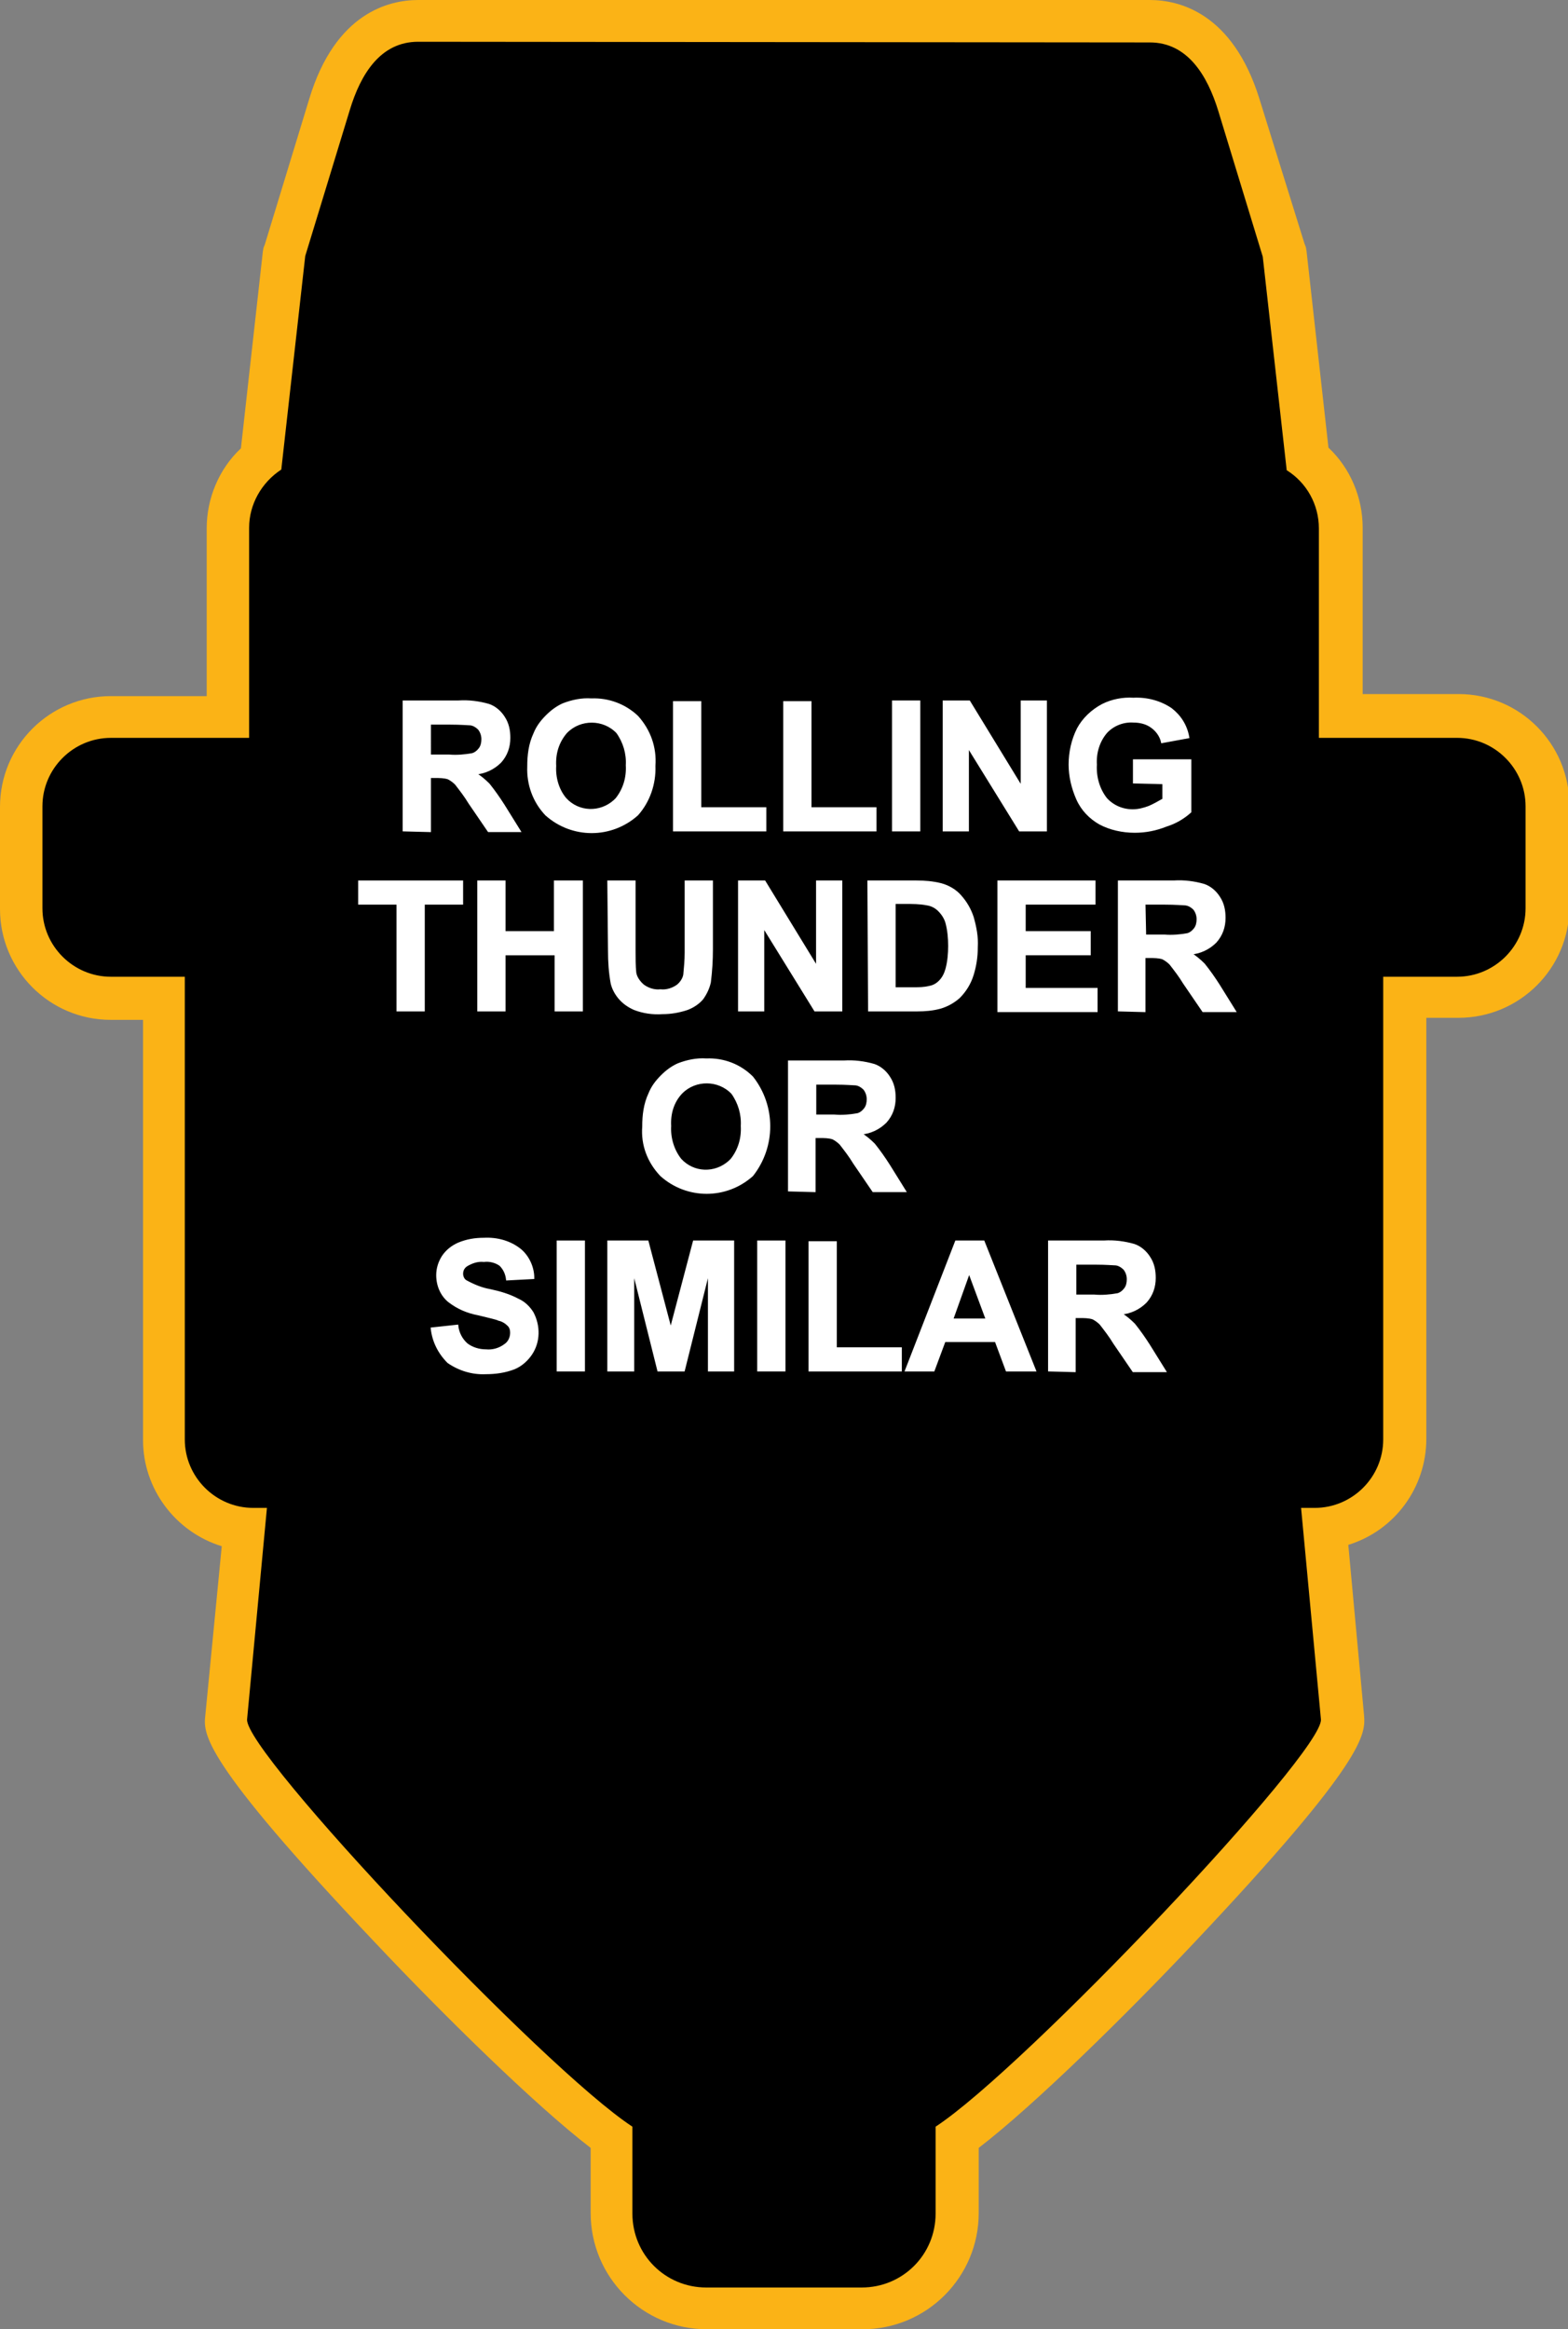 <?xml version="1.0" encoding="utf-8"?>
<!-- Generator: Adobe Illustrator 21.1.0, SVG Export Plug-In . SVG Version: 6.00 Build 0)  -->
<svg version="1.1" id="Layer_1" xmlns="http://www.w3.org/2000/svg" xmlns:xlink="http://www.w3.org/1999/xlink" x="0px" y="0px"
	 viewBox="0 0 229.1 340.3" style="enable-background:new 0 0 229.1 340.3;" xml:space="preserve">
<rect x="0" y="0" width="229.1" height="340.3" fill="#808080" stroke="none"/>
<style type="text/css">
	.st0{fill:#FBB316;}
	.st1{fill:#FFFFFF;stroke:#FFFFFF;stroke-width:0.33;stroke-miterlimit:45;}
</style>
<title>Asset 23</title>
<g id="Layer_2">
	<g id="Layer_1-2">
		<path d="M103.2,337.3c-7.7,0-13.9-6.2-13.9-13.9v-11.1c-7.8-5.7-22.1-19.8-32.3-30.6c-24.4-25.8-24-29.4-23.9-30.8l2.6-27.6
			c-6.6-0.7-11.7-6.3-11.7-13v-64.6h-7.7c-7.2,0-13.1-5.9-13.1-13.1v-14.9c0-7.2,5.9-13.1,13.1-13.1h17.1V77.1
			c0-3.9,1.8-7.7,4.9-10.1l3.4-30.2l6.6-21.5c3.1-10.1,8.8-12.2,13-12.2H168c4.2,0,9.9,2.1,13,12.2l6.6,21.5l3.3,30.2
			c3.1,2.5,4.9,6.2,4.9,10.2v27.6h17.1c7.2,0,13,5.9,13.1,13.1v14.9c0,7.2-5.9,13.1-13.1,13.1h-7.8v64.5c0,6.7-5.1,12.3-11.7,13
			l2.6,27.6c0.1,1.4,0.5,5-23.9,30.8c-10.3,10.9-24.5,25-32.3,30.6v11.1c0,7.7-6.2,13.9-13.9,13.9L103.2,337.3z"/>
		<path class="st0" d="M168,6.2c5.5,0,8.4,4.8,10,10l6.5,21.3l3.5,31.2c2.9,1.8,4.7,5,4.7,8.5v30.6h20.2c5.5,0,10,4.5,10,10v14.9
			c0,5.5-4.5,10-10,10h-10.8v67.6c0,5.5-4.5,10-10,10h-2l2.9,30.9c0.4,4.8-43.3,51-56.3,59.5v12.7c0,6-4.8,10.8-10.8,10.8h-22.7
			c-6,0-10.8-4.8-10.8-10.8v-12.7c-13-8.5-56.7-54.7-56.3-59.5l2.9-30.9h-2c-5.5,0-10-4.5-10-10v-67.6H16.2c-5.5,0-10-4.5-10-10
			v-14.9c0-5.5,4.5-10,10-10h20.2V77.1c0-3.4,1.8-6.6,4.7-8.5l3.5-31.2l6.5-21.3c1.6-5.3,4.5-10,10-10L168,6.2 M168,0H61.1
			C56.8,0,49,1.9,45.2,14.4l-6.5,21.3l-0.2,0.5l-0.1,0.6l-3.2,28.7c-3.2,3-5,7.3-5,11.7v24.5h-14c-8.9,0-16.2,7.2-16.2,16.2
			c0,0,0,0,0,0v14.9c0,8.9,7.2,16.2,16.2,16.2h4.7v61.4c0,7.1,4.7,13.4,11.5,15.5L30,250.6c-0.3,2.7-0.6,6.4,24.8,33.2
			c9.8,10.4,23.3,23.7,31.5,30v9.5c0,9.4,7.6,17,17,17h22.7c9.4,0,17-7.6,17-17v-9.5c8.2-6.3,21.7-19.6,31.5-30
			c25.3-26.8,25-30.5,24.8-33.2l-2.3-24.9c6.8-2.1,11.4-8.4,11.4-15.5v-61.5h4.7c8.9,0,16.2-7.2,16.2-16.2v-14.9
			c0-8.9-7.2-16.2-16.2-16.2h-14V77.1c0-4.4-1.8-8.7-5-11.7l-3.2-28.7l-0.1-0.6l-0.2-0.5L184,14.4C180.1,1.9,172.3,0,168,0z"/>
		<path class="st1" d="M59,121.3v-18.8h8c1.5-0.1,3,0.1,4.4,0.5c0.9,0.3,1.7,1,2.2,1.8c0.6,0.9,0.8,1.9,0.8,3c0,1.3-0.4,2.5-1.3,3.5
			c-1,1-2.3,1.6-3.7,1.7c0.7,0.4,1.4,1,2,1.6c0.8,1,1.5,2,2.2,3.1l2.3,3.7h-4.5l-2.8-4.1c-0.6-1-1.3-1.9-2-2.8
			c-0.3-0.3-0.7-0.6-1.1-0.8c-0.6-0.2-1.3-0.2-1.9-0.2h-0.8v7.9L59,121.3z M62.8,110.4h2.8c1.1,0.1,2.3,0,3.4-0.2
			c0.4-0.1,0.8-0.4,1.1-0.8c0.3-0.4,0.4-0.9,0.4-1.4c0-0.6-0.2-1.1-0.5-1.5c-0.4-0.4-0.9-0.7-1.4-0.7c-0.3,0-1.2-0.1-2.8-0.1h-3
			L62.8,110.4z"/>
		<path class="st1" d="M77.2,112c0-1.7,0.2-3.3,0.9-4.8c0.4-1,1-1.8,1.8-2.6c0.7-0.7,1.5-1.3,2.4-1.7c1.3-0.5,2.7-0.8,4.1-0.7
			c2.5-0.1,4.9,0.8,6.7,2.5c1.8,2,2.7,4.5,2.5,7.2c0.1,2.6-0.8,5.2-2.5,7.1c-3.8,3.4-9.5,3.4-13.3,0C78,117.1,77.1,114.6,77.2,112z
			 M81.1,111.9c-0.1,1.7,0.4,3.5,1.5,4.8c1.9,2.1,5.1,2.2,7.2,0.3c0.1-0.1,0.2-0.2,0.3-0.3c1.1-1.4,1.6-3.1,1.5-4.9
			c0.1-1.7-0.4-3.4-1.4-4.8c-2-2.1-5.4-2.1-7.4-0.1c0,0-0.1,0.1-0.1,0.1C81.5,108.4,81,110.1,81.1,111.9L81.1,111.9z"/>
		<path class="st1" d="M98.5,121.3v-18.7h3.8v15.5h9.5v3.2H98.5z"/>
		<path class="st1" d="M114.6,121.3v-18.7h3.8v15.5h9.5v3.2H114.6z"/>
		<path class="st1" d="M130.5,121.3v-18.8h3.8v18.8L130.5,121.3z"/>
		<path class="st1" d="M137.9,121.3v-18.8h3.7l7.7,12.6v-12.6h3.5v18.8H149l-7.6-12.3v12.3L137.9,121.3z"/>
		<path class="st1" d="M165.7,114.3v-3.2h8.2v7.5c-1,0.9-2.2,1.6-3.5,2c-1.5,0.6-3,0.9-4.6,0.9c-1.8,0-3.6-0.4-5.1-1.2
			c-1.4-0.8-2.6-2-3.3-3.6c-0.7-1.6-1.1-3.3-1.1-5c0-1.8,0.4-3.6,1.2-5.2c0.8-1.5,2.1-2.7,3.6-3.5c1.4-0.7,3-1,4.5-0.9
			c1.9-0.1,3.9,0.4,5.5,1.5c1.3,1,2.2,2.4,2.5,4.1l-3.8,0.7c-0.2-0.9-0.8-1.7-1.5-2.2c-0.8-0.6-1.8-0.8-2.7-0.8
			c-1.5-0.1-3,0.5-4,1.6c-1.1,1.3-1.6,3-1.5,4.7c-0.1,1.8,0.4,3.6,1.5,5c1,1.1,2.4,1.7,3.9,1.7c0.8,0,1.6-0.2,2.4-0.5
			c0.7-0.3,1.4-0.7,2.1-1.1v-2.4L165.7,114.3z"/>
		<path class="st1" d="M58.1,147.6v-15.6h-5.6v-3.2h15v3.2h-5.6v15.6H58.1z"/>
		<path class="st1" d="M69.9,147.6v-18.8h3.8v7.4h7.4v-7.4H85v18.8h-3.8v-8.2h-7.5v8.2L69.9,147.6z"/>
		<path class="st1" d="M88.9,128.8h3.8V139c0,1.1,0,2.1,0.1,3.1c0.1,0.7,0.6,1.4,1.2,1.9c0.7,0.5,1.6,0.8,2.5,0.7
			c0.9,0.1,1.8-0.2,2.5-0.7c0.5-0.4,0.9-1,1-1.6c0.1-1.1,0.2-2.1,0.2-3.2v-10.4h3.8v9.9c0,1.6-0.1,3.2-0.3,4.8
			c-0.2,0.9-0.6,1.7-1.1,2.4c-0.6,0.7-1.4,1.2-2.2,1.5c-1.2,0.4-2.4,0.6-3.6,0.6c-1.4,0.1-2.8-0.1-4.1-0.6c-0.9-0.4-1.6-0.9-2.2-1.6
			c-0.5-0.6-0.9-1.3-1.1-2.1c-0.3-1.6-0.4-3.2-0.4-4.8L88.9,128.8z"/>
		<path class="st1" d="M108,147.6v-18.8h3.7l7.7,12.6v-12.6h3.5v18.8h-3.8l-7.6-12.3v12.3L108,147.6z"/>
		<path class="st1" d="M126.9,128.8h7c1.2,0,2.4,0.1,3.6,0.4c1.1,0.3,2.1,0.9,2.8,1.7c0.8,0.9,1.4,1.9,1.8,3.1
			c0.4,1.4,0.7,2.9,0.6,4.4c0,1.4-0.2,2.7-0.6,4c-0.4,1.3-1.1,2.4-2,3.3c-0.8,0.7-1.7,1.2-2.7,1.5c-1.1,0.3-2.2,0.4-3.4,0.4H127
			L126.9,128.8z M130.7,131.9v12.5h2.8c0.8,0,1.5,0,2.3-0.2c0.6-0.1,1.1-0.4,1.5-0.8c0.5-0.5,0.8-1.1,1-1.8c0.3-1.1,0.4-2.3,0.4-3.4
			c0-1.1-0.1-2.3-0.4-3.4c-0.2-0.7-0.6-1.3-1.1-1.8c-0.5-0.5-1.1-0.8-1.8-0.9c-1-0.2-2.1-0.2-3.1-0.2L130.7,131.9z"/>
		<path class="st1" d="M145.9,147.6v-18.8h14v3.2h-10.2v4.2h9.5v3.2h-9.5v5.1h10.5v3.2H145.9z"/>
		<path class="st1" d="M163.5,147.6v-18.8h8c1.5-0.1,3,0.1,4.4,0.5c0.9,0.3,1.7,1,2.2,1.8c0.6,0.9,0.8,1.9,0.8,3
			c0,1.3-0.4,2.5-1.3,3.5c-1,1-2.3,1.6-3.7,1.7c0.7,0.4,1.4,1,2,1.6c0.8,1,1.5,2,2.2,3.1l2.3,3.7h-4.6l-2.8-4.1
			c-0.6-1-1.3-1.9-2-2.8c-0.3-0.3-0.7-0.6-1.1-0.8c-0.6-0.2-1.3-0.2-1.9-0.2h-0.8v7.9L163.5,147.6z M167.3,136.7h2.8
			c1.1,0.1,2.3,0,3.4-0.2c0.4-0.1,0.8-0.4,1.1-0.8c0.3-0.4,0.4-0.9,0.4-1.4c0-0.6-0.2-1.1-0.5-1.5c-0.4-0.4-0.9-0.7-1.5-0.7
			c-0.3,0-1.2-0.1-2.8-0.1h-3L167.3,136.7z"/>
		<path class="st1" d="M94,164.6c0-1.7,0.2-3.3,0.9-4.8c0.4-1,1-1.8,1.8-2.6c0.7-0.7,1.5-1.3,2.4-1.7c1.3-0.5,2.7-0.8,4.1-0.7
			c2.5-0.1,4.9,0.8,6.7,2.6c3.3,4.2,3.3,10.1,0,14.3c-3.8,3.4-9.5,3.4-13.3,0C94.7,169.7,93.8,167.2,94,164.6z M97.9,164.5
			c-0.1,1.7,0.4,3.5,1.5,4.9c1.9,2.1,5.1,2.2,7.2,0.3c0.1-0.1,0.2-0.2,0.3-0.3c1.1-1.4,1.6-3.1,1.5-4.9c0.1-1.7-0.4-3.4-1.4-4.8
			c-2-2.1-5.4-2.1-7.4-0.1c0,0-0.1,0.1-0.1,0.1C98.3,161,97.8,162.7,97.9,164.5L97.9,164.5z"/>
		<path class="st1" d="M115.3,173.9v-18.8h8c1.5-0.1,3,0.1,4.4,0.5c0.9,0.3,1.7,1,2.2,1.8c0.6,0.9,0.8,1.9,0.8,3
			c0,1.3-0.4,2.5-1.3,3.5c-1,1-2.3,1.6-3.7,1.7c0.7,0.4,1.4,1,2,1.6c0.8,1,1.5,2,2.2,3.1l2.3,3.7h-4.6l-2.8-4.1
			c-0.6-1-1.3-1.9-2-2.8c-0.3-0.3-0.7-0.6-1.1-0.8c-0.6-0.2-1.3-0.2-1.9-0.2H119v7.9L115.3,173.9z M119.1,163h2.8
			c1.1,0.1,2.3,0,3.4-0.2c0.4-0.1,0.8-0.4,1.1-0.8c0.3-0.4,0.4-0.9,0.4-1.4c0-0.6-0.2-1.1-0.5-1.5c-0.4-0.4-0.9-0.7-1.4-0.7
			c-0.3,0-1.2-0.1-2.8-0.1h-3L119.1,163z"/>
		<path class="st1" d="M63.1,194.1l3.7-0.4c0.1,1,0.6,2,1.4,2.7c0.8,0.6,1.8,0.9,2.8,0.9c1,0.1,2-0.2,2.8-0.8
			c0.6-0.4,0.9-1.1,0.9-1.8c0-0.4-0.1-0.8-0.4-1.1c-0.4-0.4-0.9-0.7-1.4-0.8c-0.4-0.2-1.4-0.4-3-0.8c-1.6-0.3-3-0.9-4.3-1.9
			c-1.1-0.9-1.7-2.3-1.7-3.8c0-1,0.3-1.9,0.8-2.7c0.6-0.9,1.4-1.5,2.3-1.9c1.2-0.5,2.4-0.7,3.7-0.7c1.9-0.1,3.8,0.4,5.3,1.6
			c1.2,1,1.9,2.6,1.9,4.1l-3.8,0.2c-0.1-0.8-0.4-1.5-1-2.1c-0.7-0.5-1.6-0.7-2.4-0.6c-0.9-0.1-1.8,0.2-2.6,0.7
			c-0.4,0.3-0.6,0.7-0.6,1.2c0,0.4,0.2,0.9,0.6,1.1c1.1,0.6,2.3,1.1,3.5,1.3c1.4,0.3,2.8,0.7,4.1,1.4c0.9,0.4,1.6,1.1,2.1,1.9
			c1,1.9,1,4.2-0.2,6c-0.6,0.9-1.5,1.7-2.5,2.1c-1.3,0.5-2.7,0.7-4.1,0.7c-2,0.1-3.9-0.5-5.5-1.6C64.1,197.6,63.3,195.9,63.1,194.1z
			"/>
		<path class="st1" d="M81.5,200.2v-18.8h3.8v18.8L81.5,200.2z"/>
		<path class="st1" d="M88.9,200.2v-18.8h5.7l3.4,12.9l3.4-12.9h5.7v18.8h-3.5v-14.8l-3.7,14.8h-3.7l-3.7-14.8v14.8H88.9z"/>
		<path class="st1" d="M110.8,200.2v-18.8h3.8v18.8L110.8,200.2z"/>
		<path class="st1" d="M118.3,200.2v-18.7h3.8V197h9.5v3.2L118.3,200.2z"/>
		<path class="st1" d="M151.2,200.2h-4.1l-1.6-4.3h-7.5l-1.6,4.3h-4l7.3-18.8h4L151.2,200.2z M144.2,192.8l-2.6-7l-2.5,7H144.2z"/>
		<path class="st1" d="M153.3,200.2v-18.8h8c1.5-0.1,3,0.1,4.4,0.5c0.9,0.3,1.7,1,2.2,1.8c0.6,0.9,0.8,1.9,0.8,3
			c0,1.3-0.4,2.5-1.3,3.5c-1,1-2.3,1.6-3.7,1.7c0.7,0.4,1.4,1,2,1.6c0.8,1,1.5,2,2.2,3.1l2.3,3.7h-4.6l-2.8-4.1
			c-0.6-1-1.3-1.9-2-2.8c-0.3-0.3-0.7-0.6-1.1-0.8c-0.6-0.2-1.3-0.2-1.9-0.2H157v7.9L153.3,200.2z M157.1,189.3h2.8
			c1.1,0.1,2.3,0,3.4-0.2c0.4-0.1,0.8-0.4,1.1-0.8c0.3-0.4,0.4-0.9,0.4-1.4c0-0.6-0.2-1.1-0.5-1.5c-0.4-0.4-0.9-0.7-1.4-0.7
			c-0.3,0-1.2-0.1-2.8-0.1h-3L157.1,189.3z"/>
	</g>
</g>
</svg>

